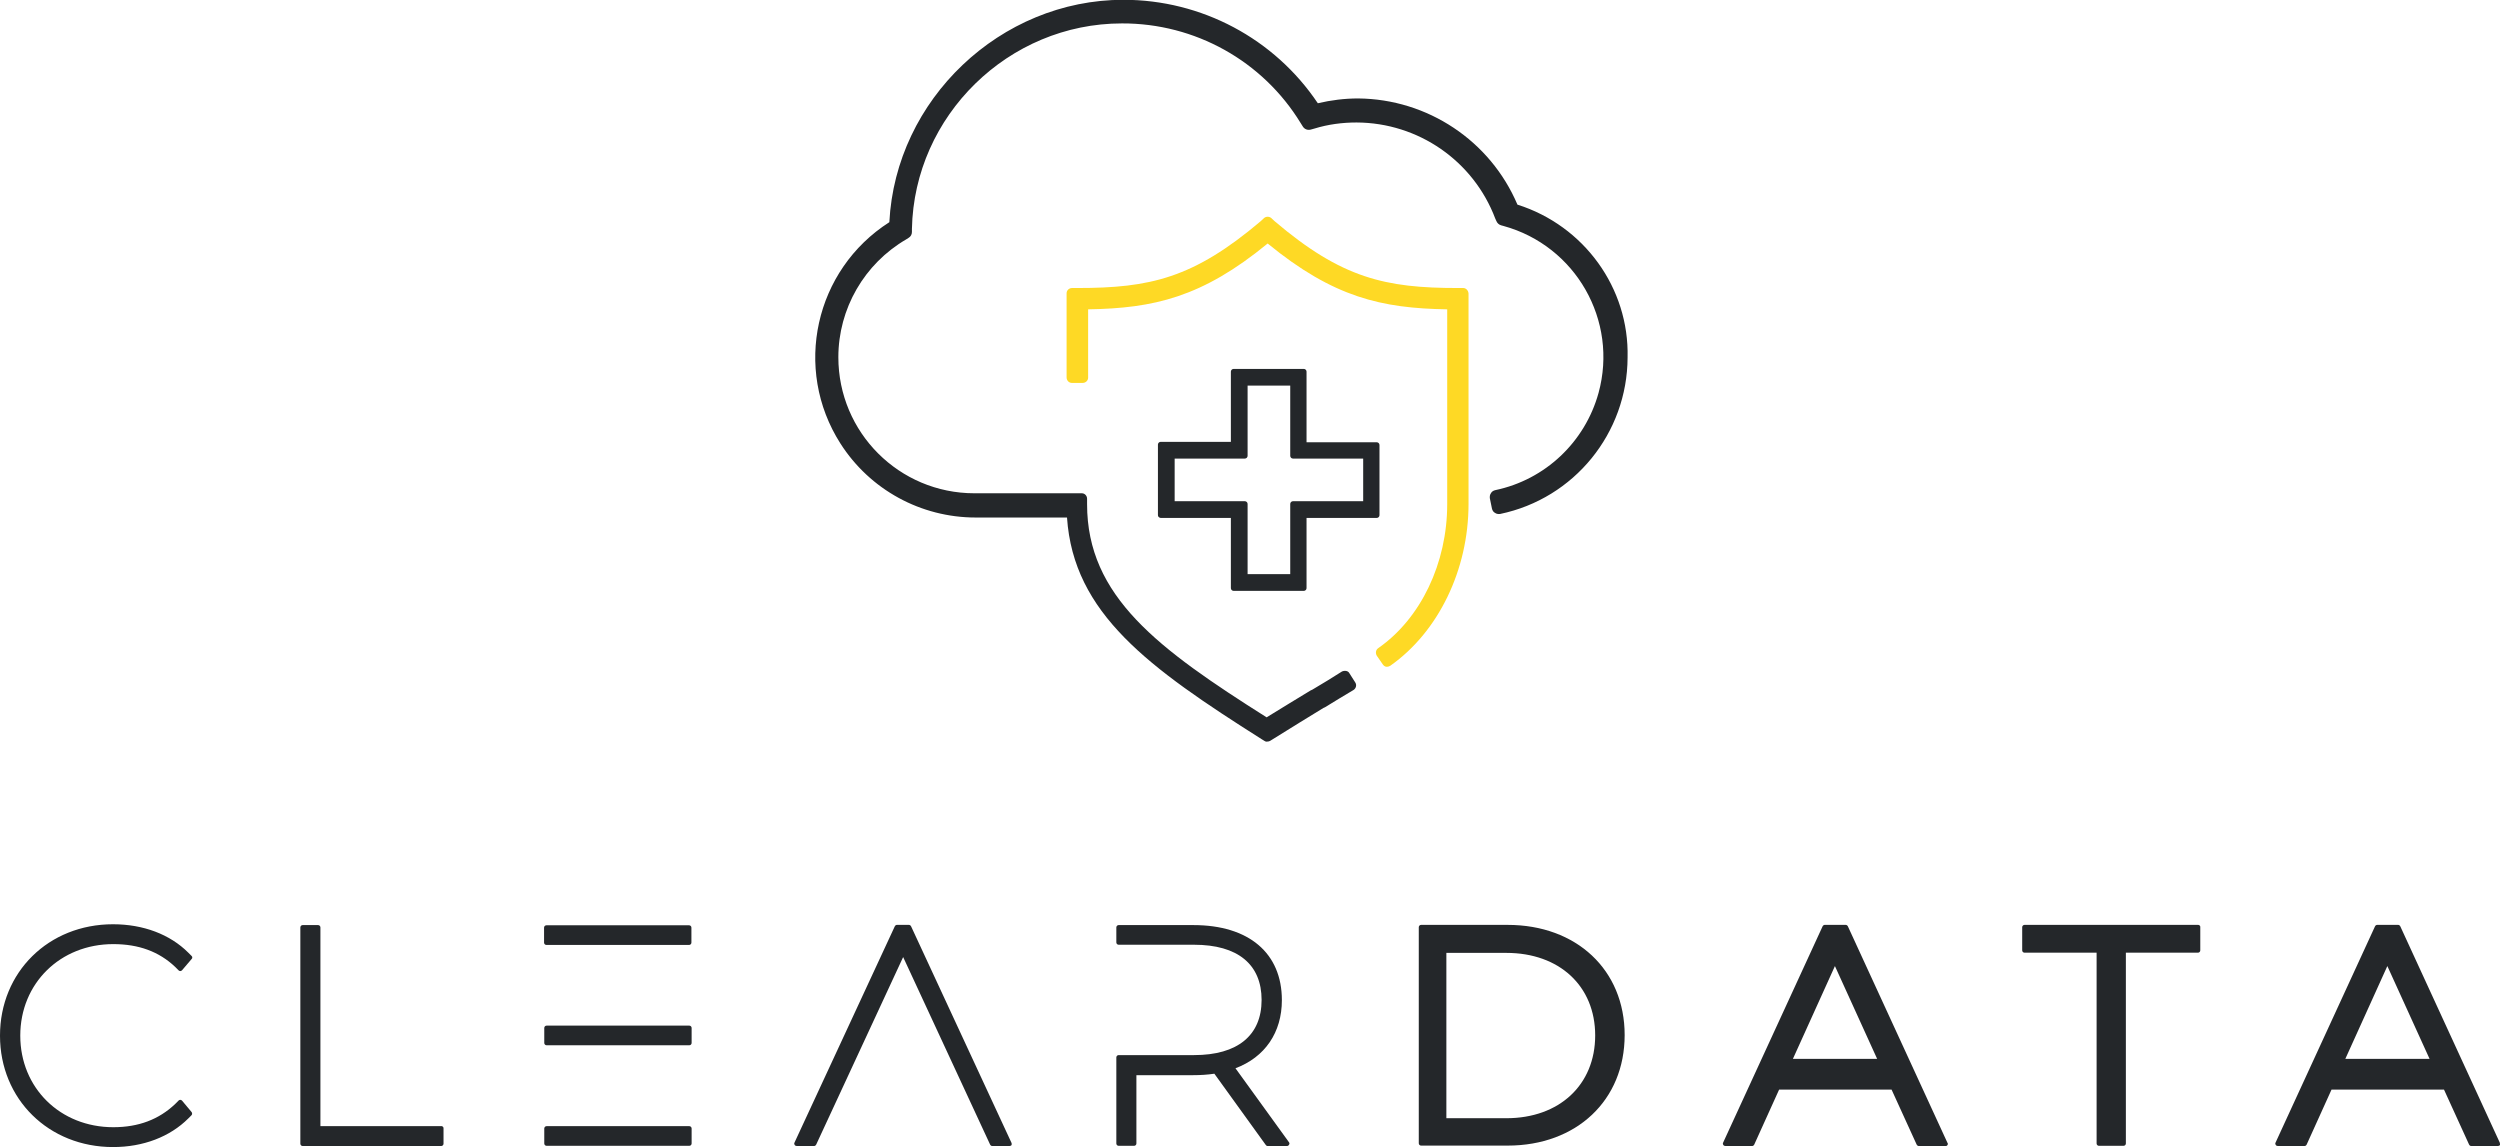 <?xml version="1.0" encoding="utf-8"?>
<!-- Generator: Adobe Illustrator 28.3.0, SVG Export Plug-In . SVG Version: 6.00 Build 0)  -->
<svg version="1.1" id="Layer_1" xmlns="http://www.w3.org/2000/svg" xmlns:xlink="http://www.w3.org/1999/xlink" x="0px" y="0px"
	 viewBox="0 0 1196.1 548.8" style="enable-background:new 0 0 1196.1 548.8;" xml:space="preserve">
<style type="text/css">
	.st0{fill:#24272A;}
	.st1{fill:#FED925;}
</style>
<g>
	<path class="st0" d="M87.1,526.6c-0.2-0.2-0.5-0.4-0.8-0.4c-0.3,0-0.6,0.1-0.8,0.3l-1.7,1.7c-7.8,7.4-17.5,11.1-29.6,11.1
		c-25.4,0-44.5-18.8-44.5-43.8s19.1-43.8,44.5-43.8c12.2,0,21.9,3.6,29.6,10.9l1.7,1.7c0.2,0.2,0.5,0.3,0.8,0.3
		c0.3,0,0.6-0.2,0.8-0.4l4.6-5.4c0.4-0.4,0.4-1,0-1.4c0,0-0.1-0.1-0.1-0.1l-1.5-1.5c-8.8-8.8-21.6-13.6-36-13.6
		C23.2,442.2,0,465.1,0,495.5s23.3,53.3,54.1,53.3c14.4,0,27.2-4.9,36-13.7l1.5-1.5c0.4-0.4,0.4-1,0.1-1.5L87.1,526.6z"/>
	<path class="st0" d="M211.1,538.8h-57.8v-95.1c0-0.6-0.5-1.1-1.1-1.1h-7.4c-0.6,0-1.1,0.5-1.1,1.1v103.5c0,0.6,0.5,1.1,1.1,1.1
		h66.3c0.6,0,1.1-0.5,1.1-1.1V540c0.1-0.6-0.3-1.1-0.8-1.2C211.3,538.8,211.2,538.8,211.1,538.8z"/>
	<path class="st0" d="M483.9,546.7l-48-103.5c-0.2-0.4-0.6-0.7-1-0.7h-5.8c-0.4,0-0.8,0.3-1,0.7l-48,103.5c-0.2,0.4-0.1,0.8,0.1,1.1
		c0.2,0.3,0.6,0.5,1,0.5h8.3c0.4,0,0.8-0.3,1-0.7l41.6-89.7l41.6,89.7c0.2,0.4,0.6,0.7,1,0.7h8.3c0.4,0,0.8-0.2,1-0.5
		C484,547.4,484.1,547,483.9,546.7z"/>
	<path class="st0" d="M616.7,546.5l-25.6-35.4c14.1-5.3,22.2-17.1,22.2-32.6c0-22.5-15.8-35.9-42.3-35.9h-35.8
		c-0.6,0-1.1,0.5-1.1,1.1v7.2c0,0.6,0.5,1.1,1.1,1.1h36.1c20.9,0,32.3,9.4,32.3,26.4s-11.5,26.4-32.3,26.4h-36.1
		c-0.6,0-1.1,0.5-1.1,1.1v41.2c0,0.6,0.5,1.1,1.1,1.1h7.4c0.6,0,1.1-0.5,1.1-1.1v-32.7h27.2c3.4,0,6.8-0.2,10.1-0.7l24.6,34.1
		c0.2,0.3,0.5,0.5,0.9,0.5h9.2c0.4,0,0.8-0.2,1-0.6C617,547.3,617,546.9,616.7,546.5z"/>
	<path class="st0" d="M1051.6,442.5h-83c-0.6,0-1.1,0.5-1.1,1.1v11.1c0,0.6,0.5,1.1,1.1,1.1h34.5v91.3c0,0.6,0.5,1.1,1.1,1.1h11.8
		c0.6,0,1.1-0.5,1.1-1.1v-91.3h34.5c0.6,0,1.1-0.5,1.1-1.1v-11.1c0.1-0.5-0.3-1-0.9-1.1C1051.7,442.5,1051.7,442.5,1051.6,442.5z"/>
	<g>
		<path class="st0" d="M261.4,452.1h68.3c0.6,0,1.1-0.5,1.1-1.1v-7.2c0-0.6-0.5-1.1-1.1-1.1h-68.3c-0.6,0-1.1,0.5-1.1,1.1v7.2
			C260.3,451.6,260.8,452.1,261.4,452.1z"/>
		<path class="st0" d="M329.8,538.8h-68.3c-0.6,0-1.1,0.5-1.1,1.1v7.2c0,0.6,0.5,1.1,1.1,1.1h68.3c0.6,0,1.1-0.5,1.1-1.1v-7.2
			C330.9,539.3,330.4,538.8,329.8,538.8z"/>
		<path class="st0" d="M329.8,490.7h-68.3c-0.6,0-1.1,0.5-1.1,1.1v7.2c0,0.6,0.5,1.1,1.1,1.1h68.3c0.6,0,1.1-0.5,1.1-1.1v-7.2
			C330.9,491.2,330.4,490.7,329.8,490.7z"/>
	</g>
	<path class="st0" d="M721.3,442.5h-41.4c-0.6,0-1.1,0.5-1.1,1.1V547c0,0.6,0.5,1.1,1.1,1.1h41.4c33,0,56-21.7,56-52.9
		S754.2,442.5,721.3,442.5z M720.7,535H692v-79.1h28.7c25.4,0,42.5,15.9,42.5,39.5C763.2,519,746.1,535,720.7,535z"/>
	<path class="st0" d="M931.7,546.7l-47.6-103.5c-0.2-0.4-0.6-0.7-1-0.7H873c-0.4,0-0.8,0.3-1,0.7l-47.6,103.5
		c-0.2,0.4-0.1,0.8,0.1,1.1c0.2,0.3,0.6,0.5,1,0.5h12.8c0.4,0,0.8-0.3,1-0.7l11.9-26.3H905l12,26.3c0.2,0.4,0.6,0.7,1,0.7h12.8
		c0.5,0.1,1-0.3,1.1-0.8C932,547.2,931.9,546.9,931.7,546.7L931.7,546.7z M857.8,506.6l20.1-44.4l20.2,44.4H857.8z"/>
	<path class="st0" d="M1196,546.7l-47.6-103.5c-0.2-0.4-0.6-0.7-1-0.7h-10.1c-0.4,0-0.8,0.3-1,0.7l-47.6,103.5
		c-0.2,0.4-0.1,0.8,0.1,1.1c0.2,0.3,0.6,0.5,1,0.5h12.8c0.4,0,0.8-0.3,1-0.7l11.9-26.3h53.8l12,26.3c0.2,0.4,0.6,0.7,1,0.7h12.8
		c0.4,0,0.8-0.2,1-0.5C1196.1,547.4,1196.1,547.1,1196,546.7z M1122.1,506.6l20.1-44.4l20.2,44.4H1122.1z"/>
</g>
<g>
	<path class="st1" d="M700.1,137.8h-2.6c-34.6,0-55.5-4.6-87.7-32l-1.6-1.5c-1-0.8-2.4-0.8-3.4,0l-1.6,1.5c-32.2,27.3-53,32-87.7,32
		h-2.6c-1.4,0-2.6,1.1-2.6,2.5c0,0,0,0,0,0.1v40.2c0,1.4,1.1,2.6,2.5,2.6c0,0,0,0,0.1,0h5.1c1.4,0,2.6-1.1,2.6-2.5c0,0,0,0,0-0.1
		V148c31.3-0.5,54.5-5.7,85.9-31.5c31.5,25.8,54.5,31,85.9,31.5v93.2c0,28.2-12.6,54.7-33,68.9c-1.2,0.8-1.4,2.4-0.7,3.6l2.9,4.2
		c0.4,0.6,1,1,1.6,1.1h0.5c0.5,0,1-0.2,1.5-0.5c23-16.2,37.4-45.9,37.4-77.4V140.4C702.5,139,701.4,137.8,700.1,137.8z"/>
	<path class="st0" d="M726,97.9c-13-30.6-43-50.5-76.2-50.8c-6.5,0-12.9,0.8-19.3,2.3c-20.8-31-55.7-49.5-93-49.5
		c-58.9,0-109,47.7-112,106.4c-35.7,22.8-46.2,70.2-23.4,105.9c14.1,22.1,38.5,35.4,64.7,35.4h43.7c3.1,45.9,39,71.8,93.2,106.1
		l1.3,0.8c0.4,0.3,0.8,0.4,1.3,0.3c0.5,0,0.9-0.1,1.3-0.3l1.3-0.8c8.8-5.5,17.1-10.6,24.3-15l0.7-0.3c4.7-2.9,9.3-5.7,13.7-8.3
		c1.2-0.8,1.6-2.4,0.8-3.6l-2.8-4.4c-0.3-0.6-0.9-1-1.6-1.1c-0.7-0.1-1.4,0-2,0.3c-4.4,2.8-9.1,5.7-14.2,8.7l-0.7,0.3
		c-6.7,4.1-13.7,8.3-21.1,12.9c-51.9-32.8-85.9-57.8-85.9-102v-2.6c0-1.4-1.1-2.6-2.5-2.6c0,0,0,0-0.1,0h-51.3
		c-36,0-65.1-29.1-65.1-65.1c0-23.2,12.4-44.7,32.5-56.4l1.1-0.7c1-0.6,1.6-1.6,1.6-2.8v-1.5c1.1-54.2,46.2-98.3,100.5-98.3
		c34.9-0.1,67.3,17.9,85.5,47.7l1,1.6c0.8,1.3,2.3,1.9,3.8,1.5l1.8-0.5c6.5-2,13.3-2.9,20.1-2.9c29.6,0.1,56,18.4,66.4,46l0.5,1.1
		c0.4,1,1.2,1.8,2.3,2.1l1.1,0.3c34.6,9.5,55,45.3,45.5,79.9c-6.5,23.5-25.5,41.5-49.4,46.5c-0.9,0.2-1.7,0.7-2.1,1.5
		c-0.5,0.7-0.6,1.6-0.5,2.4l1,4.9c0.2,0.9,0.7,1.7,1.5,2.1c0.7,0.5,1.6,0.6,2.4,0.5c35.5-7.4,60.9-38.7,61-74.9
		C779.5,137.8,757.9,108,726,97.9z"/>
	<path class="st0" d="M555.3,247.8h33.6v33.6c0,0.7,0.6,1.3,1.3,1.3h33.6c0.7,0,1.3-0.6,1.3-1.3v-33.6h33.6c0.7,0,1.3-0.6,1.3-1.3
		v-33.6c0-0.7-0.6-1.3-1.3-1.3h-33.6v-33.8c0-0.7-0.6-1.3-1.3-1.3h-33.6c-0.7,0-1.3,0.6-1.3,1.3v33.6h-33.6c-0.7,0-1.3,0.6-1.3,1.3
		v33.6C553.9,247.1,554.5,247.7,555.3,247.8z M595.6,219.4c0.7,0,1.3-0.6,1.3-1.3v-33.6h20.4v33.6c0,0.7,0.6,1.3,1.3,1.3h33.6v20.4
		h-33.6c-0.7,0-1.3,0.6-1.3,1.3v33.6h-20.4v-33.6c0-0.7-0.6-1.3-1.3-1.3H562v-20.4L595.6,219.4z"/>
</g>
</svg>
